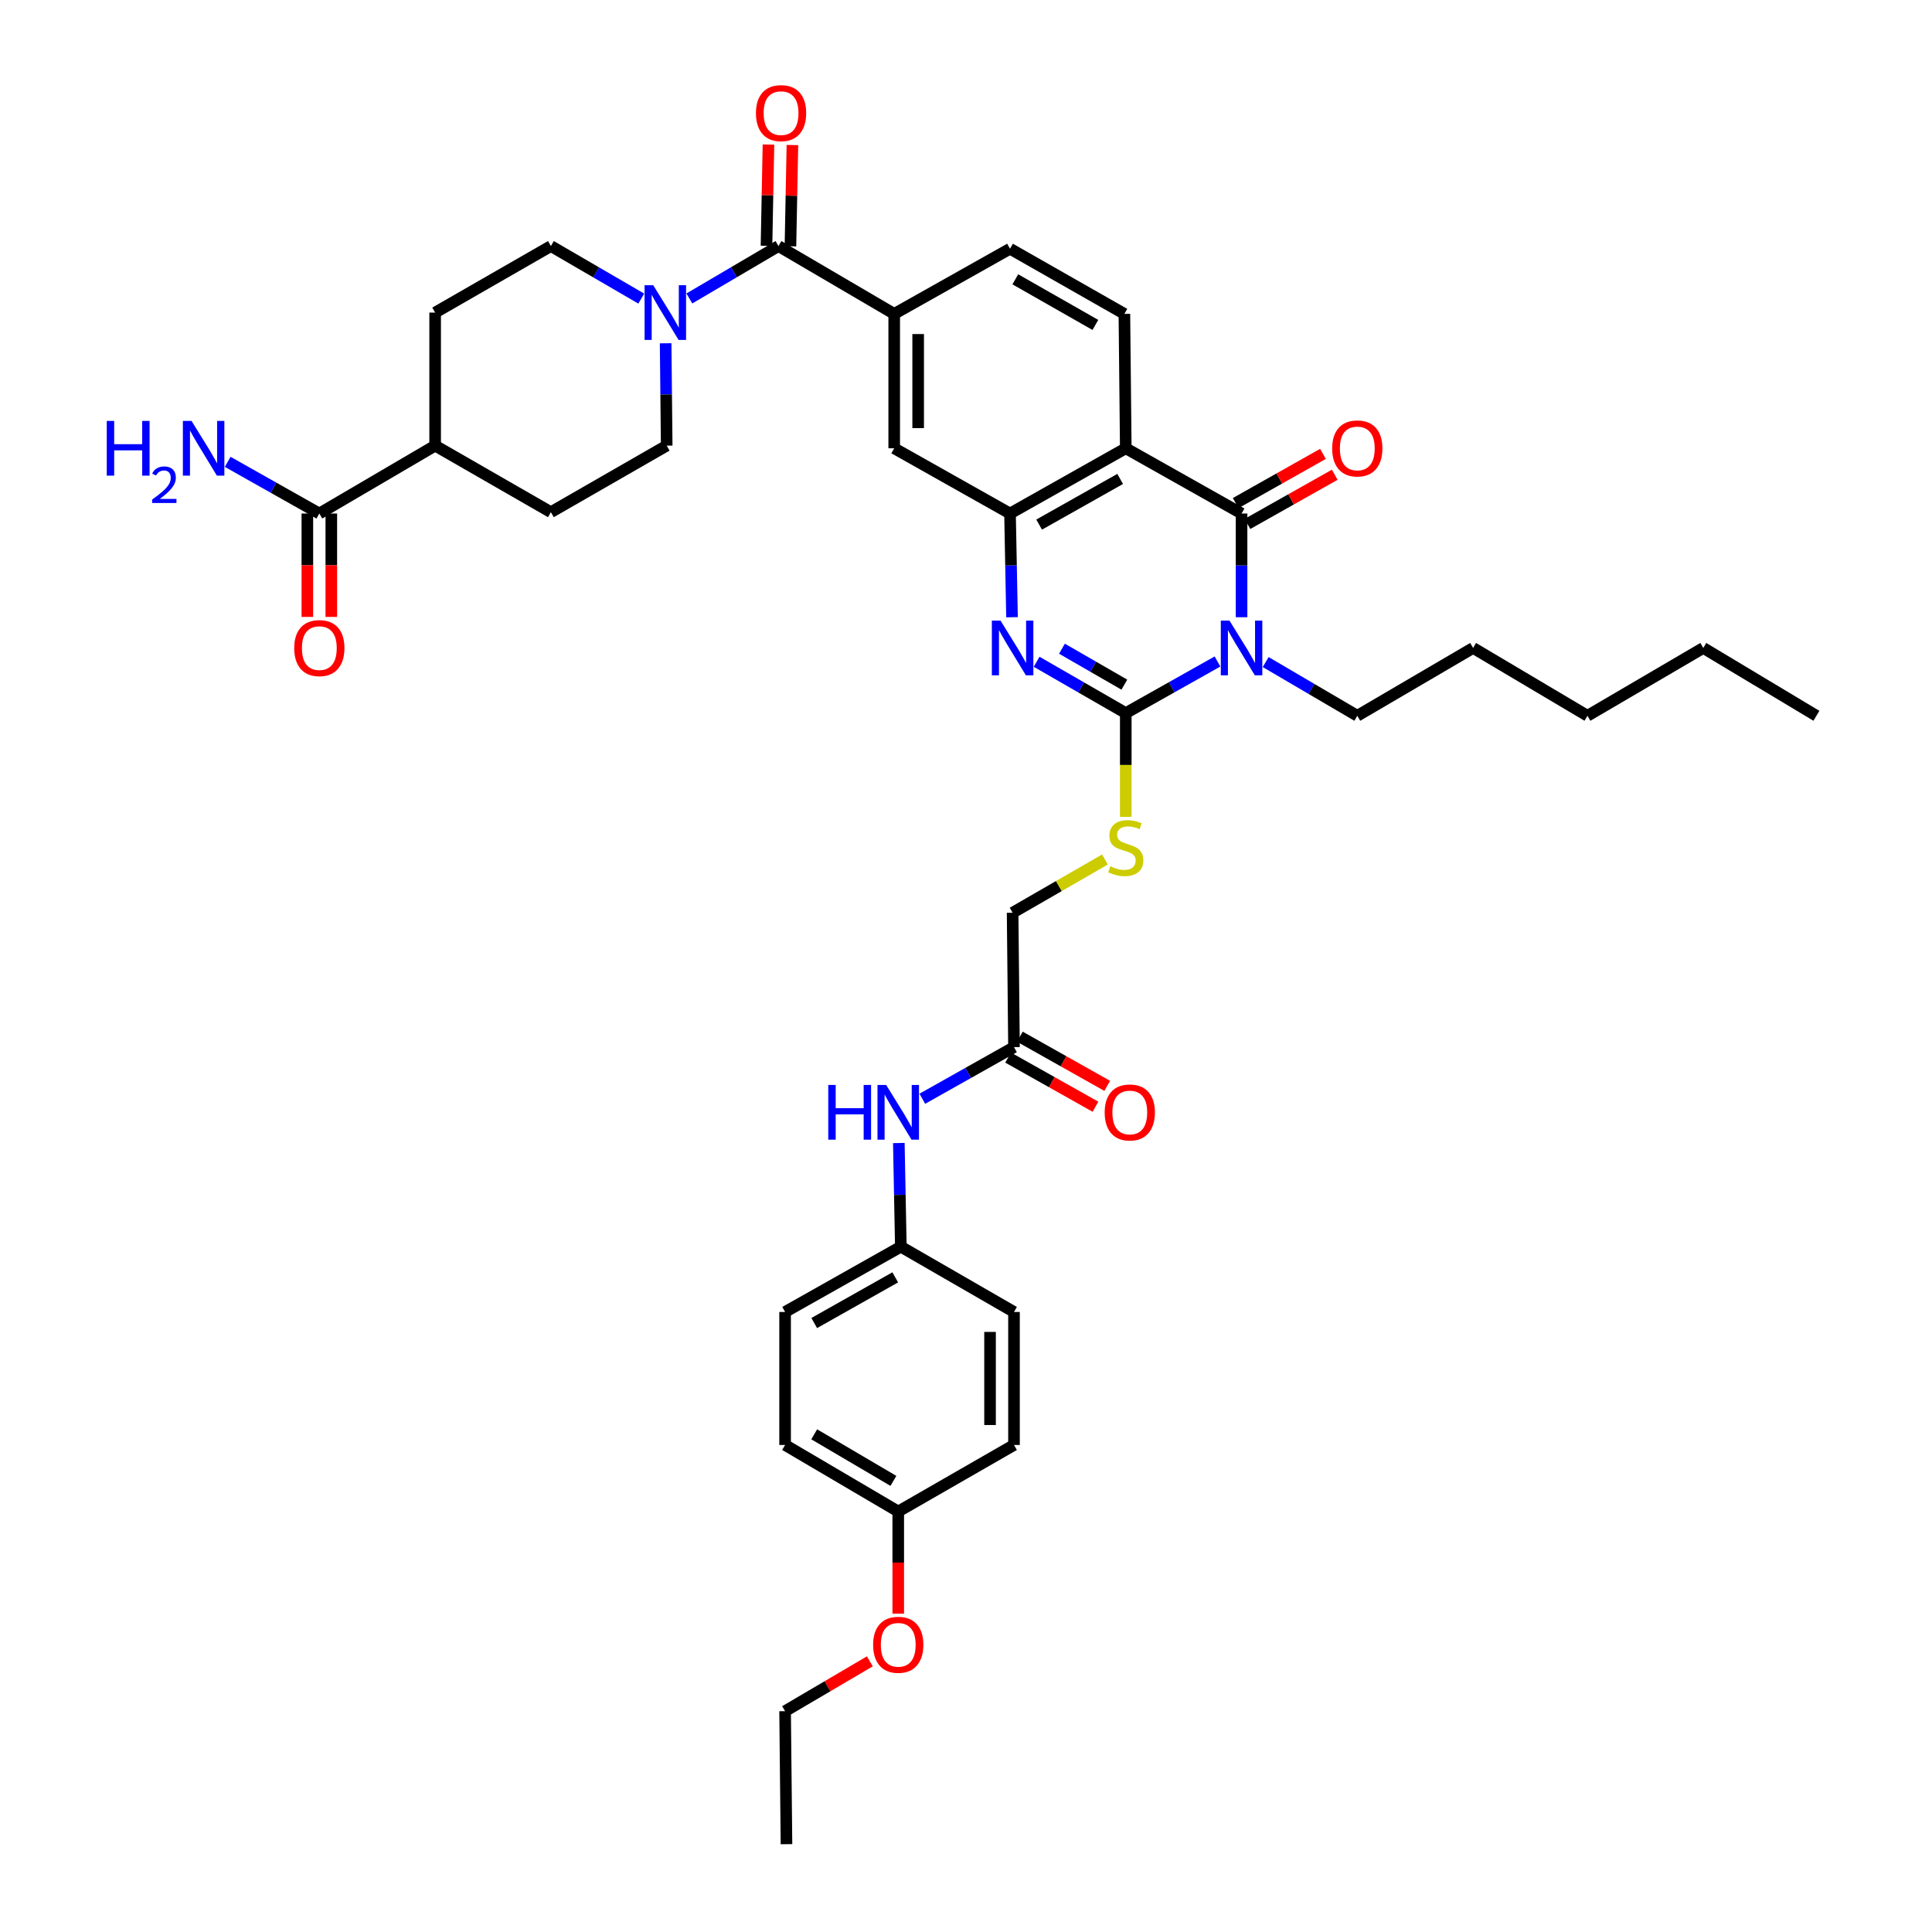 <?xml version='1.0' encoding='iso-8859-1'?>
<svg version='1.1' baseProfile='full'
              xmlns='http://www.w3.org/2000/svg'
                      xmlns:rdkit='http://www.rdkit.org/xml'
                      xmlns:xlink='http://www.w3.org/1999/xlink'
                  xml:space='preserve'
width='1000px' height='1000px' viewBox='0 0 1000 1000'>
<!-- END OF HEADER -->
<rect style='opacity:1.0;fill:#FFFFFF;stroke:none' width='1000' height='1000' x='0' y='0'> </rect>
<path class='bond-0' d='M 630.173,342.386 L 606.435,355.744' style='fill:none;fill-rule:evenodd;stroke:#0000FF;stroke-width:6px;stroke-linecap:butt;stroke-linejoin:miter;stroke-opacity:1' />
<path class='bond-0' d='M 606.435,355.744 L 582.697,369.102' style='fill:none;fill-rule:evenodd;stroke:#000000;stroke-width:6px;stroke-linecap:butt;stroke-linejoin:miter;stroke-opacity:1' />
<path class='bond-1' d='M 642.632,319.475 L 642.632,292.636' style='fill:none;fill-rule:evenodd;stroke:#0000FF;stroke-width:6px;stroke-linecap:butt;stroke-linejoin:miter;stroke-opacity:1' />
<path class='bond-1' d='M 642.632,292.636 L 642.632,265.797' style='fill:none;fill-rule:evenodd;stroke:#000000;stroke-width:6px;stroke-linecap:butt;stroke-linejoin:miter;stroke-opacity:1' />
<path class='bond-24' d='M 655.108,342.688 L 678.82,356.587' style='fill:none;fill-rule:evenodd;stroke:#0000FF;stroke-width:6px;stroke-linecap:butt;stroke-linejoin:miter;stroke-opacity:1' />
<path class='bond-24' d='M 678.82,356.587 L 702.533,370.487' style='fill:none;fill-rule:evenodd;stroke:#000000;stroke-width:6px;stroke-linecap:butt;stroke-linejoin:miter;stroke-opacity:1' />
<path class='bond-2' d='M 582.697,369.102 L 559.627,355.817' style='fill:none;fill-rule:evenodd;stroke:#000000;stroke-width:6px;stroke-linecap:butt;stroke-linejoin:miter;stroke-opacity:1' />
<path class='bond-2' d='M 559.627,355.817 L 536.556,342.532' style='fill:none;fill-rule:evenodd;stroke:#0000FF;stroke-width:6px;stroke-linecap:butt;stroke-linejoin:miter;stroke-opacity:1' />
<path class='bond-2' d='M 581.963,354.373 L 565.813,345.074' style='fill:none;fill-rule:evenodd;stroke:#000000;stroke-width:6px;stroke-linecap:butt;stroke-linejoin:miter;stroke-opacity:1' />
<path class='bond-2' d='M 565.813,345.074 L 549.664,335.774' style='fill:none;fill-rule:evenodd;stroke:#0000FF;stroke-width:6px;stroke-linecap:butt;stroke-linejoin:miter;stroke-opacity:1' />
<path class='bond-8' d='M 582.697,369.102 L 582.697,395.951' style='fill:none;fill-rule:evenodd;stroke:#000000;stroke-width:6px;stroke-linecap:butt;stroke-linejoin:miter;stroke-opacity:1' />
<path class='bond-8' d='M 582.697,395.951 L 582.697,422.8' style='fill:none;fill-rule:evenodd;stroke:#CCCC00;stroke-width:6px;stroke-linecap:butt;stroke-linejoin:miter;stroke-opacity:1' />
<path class='bond-3' d='M 642.632,265.797 L 582.697,232.028' style='fill:none;fill-rule:evenodd;stroke:#000000;stroke-width:6px;stroke-linecap:butt;stroke-linejoin:miter;stroke-opacity:1' />
<path class='bond-13' d='M 645.676,271.197 L 668.267,258.461' style='fill:none;fill-rule:evenodd;stroke:#000000;stroke-width:6px;stroke-linecap:butt;stroke-linejoin:miter;stroke-opacity:1' />
<path class='bond-13' d='M 668.267,258.461 L 690.858,245.726' style='fill:none;fill-rule:evenodd;stroke:#FF0000;stroke-width:6px;stroke-linecap:butt;stroke-linejoin:miter;stroke-opacity:1' />
<path class='bond-13' d='M 639.588,260.397 L 662.179,247.662' style='fill:none;fill-rule:evenodd;stroke:#000000;stroke-width:6px;stroke-linecap:butt;stroke-linejoin:miter;stroke-opacity:1' />
<path class='bond-13' d='M 662.179,247.662 L 684.769,234.926' style='fill:none;fill-rule:evenodd;stroke:#FF0000;stroke-width:6px;stroke-linecap:butt;stroke-linejoin:miter;stroke-opacity:1' />
<path class='bond-40' d='M 523.819,319.475 L 523.301,292.636' style='fill:none;fill-rule:evenodd;stroke:#0000FF;stroke-width:6px;stroke-linecap:butt;stroke-linejoin:miter;stroke-opacity:1' />
<path class='bond-40' d='M 523.301,292.636 L 522.783,265.797' style='fill:none;fill-rule:evenodd;stroke:#000000;stroke-width:6px;stroke-linecap:butt;stroke-linejoin:miter;stroke-opacity:1' />
<path class='bond-4' d='M 582.697,232.028 L 522.783,265.797' style='fill:none;fill-rule:evenodd;stroke:#000000;stroke-width:6px;stroke-linecap:butt;stroke-linejoin:miter;stroke-opacity:1' />
<path class='bond-4' d='M 579.797,247.893 L 537.857,271.532' style='fill:none;fill-rule:evenodd;stroke:#000000;stroke-width:6px;stroke-linecap:butt;stroke-linejoin:miter;stroke-opacity:1' />
<path class='bond-10' d='M 582.697,232.028 L 581.981,162.471' style='fill:none;fill-rule:evenodd;stroke:#000000;stroke-width:6px;stroke-linecap:butt;stroke-linejoin:miter;stroke-opacity:1' />
<path class='bond-9' d='M 522.783,265.797 L 462.841,232.028' style='fill:none;fill-rule:evenodd;stroke:#000000;stroke-width:6px;stroke-linecap:butt;stroke-linejoin:miter;stroke-opacity:1' />
<path class='bond-5' d='M 402.934,127.359 L 462.841,162.471' style='fill:none;fill-rule:evenodd;stroke:#000000;stroke-width:6px;stroke-linecap:butt;stroke-linejoin:miter;stroke-opacity:1' />
<path class='bond-6' d='M 402.934,127.359 L 379.871,140.92' style='fill:none;fill-rule:evenodd;stroke:#000000;stroke-width:6px;stroke-linecap:butt;stroke-linejoin:miter;stroke-opacity:1' />
<path class='bond-6' d='M 379.871,140.92 L 356.808,154.482' style='fill:none;fill-rule:evenodd;stroke:#0000FF;stroke-width:6px;stroke-linecap:butt;stroke-linejoin:miter;stroke-opacity:1' />
<path class='bond-17' d='M 409.131,127.48 L 409.642,101.276' style='fill:none;fill-rule:evenodd;stroke:#000000;stroke-width:6px;stroke-linecap:butt;stroke-linejoin:miter;stroke-opacity:1' />
<path class='bond-17' d='M 409.642,101.276 L 410.153,75.073' style='fill:none;fill-rule:evenodd;stroke:#FF0000;stroke-width:6px;stroke-linecap:butt;stroke-linejoin:miter;stroke-opacity:1' />
<path class='bond-17' d='M 396.736,127.238 L 397.247,101.035' style='fill:none;fill-rule:evenodd;stroke:#000000;stroke-width:6px;stroke-linecap:butt;stroke-linejoin:miter;stroke-opacity:1' />
<path class='bond-17' d='M 397.247,101.035 L 397.758,74.832' style='fill:none;fill-rule:evenodd;stroke:#FF0000;stroke-width:6px;stroke-linecap:butt;stroke-linejoin:miter;stroke-opacity:1' />
<path class='bond-18' d='M 331.917,154.555 L 308.531,140.957' style='fill:none;fill-rule:evenodd;stroke:#0000FF;stroke-width:6px;stroke-linecap:butt;stroke-linejoin:miter;stroke-opacity:1' />
<path class='bond-18' d='M 308.531,140.957 L 285.144,127.359' style='fill:none;fill-rule:evenodd;stroke:#000000;stroke-width:6px;stroke-linecap:butt;stroke-linejoin:miter;stroke-opacity:1' />
<path class='bond-19' d='M 344.533,177.678 L 344.806,204.167' style='fill:none;fill-rule:evenodd;stroke:#0000FF;stroke-width:6px;stroke-linecap:butt;stroke-linejoin:miter;stroke-opacity:1' />
<path class='bond-19' d='M 344.806,204.167 L 345.079,230.657' style='fill:none;fill-rule:evenodd;stroke:#000000;stroke-width:6px;stroke-linecap:butt;stroke-linejoin:miter;stroke-opacity:1' />
<path class='bond-7' d='M 462.841,162.471 L 522.783,128.743' style='fill:none;fill-rule:evenodd;stroke:#000000;stroke-width:6px;stroke-linecap:butt;stroke-linejoin:miter;stroke-opacity:1' />
<path class='bond-41' d='M 462.841,162.471 L 462.841,232.028' style='fill:none;fill-rule:evenodd;stroke:#000000;stroke-width:6px;stroke-linecap:butt;stroke-linejoin:miter;stroke-opacity:1' />
<path class='bond-41' d='M 475.239,172.905 L 475.239,221.594' style='fill:none;fill-rule:evenodd;stroke:#000000;stroke-width:6px;stroke-linecap:butt;stroke-linejoin:miter;stroke-opacity:1' />
<path class='bond-25' d='M 571.927,444.869 L 548.027,458.649' style='fill:none;fill-rule:evenodd;stroke:#CCCC00;stroke-width:6px;stroke-linecap:butt;stroke-linejoin:miter;stroke-opacity:1' />
<path class='bond-25' d='M 548.027,458.649 L 524.126,472.429' style='fill:none;fill-rule:evenodd;stroke:#000000;stroke-width:6px;stroke-linecap:butt;stroke-linejoin:miter;stroke-opacity:1' />
<path class='bond-15' d='M 581.981,162.471 L 522.783,128.743' style='fill:none;fill-rule:evenodd;stroke:#000000;stroke-width:6px;stroke-linecap:butt;stroke-linejoin:miter;stroke-opacity:1' />
<path class='bond-15' d='M 566.964,168.184 L 525.525,144.574' style='fill:none;fill-rule:evenodd;stroke:#000000;stroke-width:6px;stroke-linecap:butt;stroke-linejoin:miter;stroke-opacity:1' />
<path class='bond-11' d='M 165.288,265.797 L 225.23,230.657' style='fill:none;fill-rule:evenodd;stroke:#000000;stroke-width:6px;stroke-linecap:butt;stroke-linejoin:miter;stroke-opacity:1' />
<path class='bond-20' d='M 159.089,265.797 L 159.089,292.556' style='fill:none;fill-rule:evenodd;stroke:#000000;stroke-width:6px;stroke-linecap:butt;stroke-linejoin:miter;stroke-opacity:1' />
<path class='bond-20' d='M 159.089,292.556 L 159.089,319.315' style='fill:none;fill-rule:evenodd;stroke:#FF0000;stroke-width:6px;stroke-linecap:butt;stroke-linejoin:miter;stroke-opacity:1' />
<path class='bond-20' d='M 171.487,265.797 L 171.487,292.556' style='fill:none;fill-rule:evenodd;stroke:#000000;stroke-width:6px;stroke-linecap:butt;stroke-linejoin:miter;stroke-opacity:1' />
<path class='bond-20' d='M 171.487,292.556 L 171.487,319.315' style='fill:none;fill-rule:evenodd;stroke:#FF0000;stroke-width:6px;stroke-linecap:butt;stroke-linejoin:miter;stroke-opacity:1' />
<path class='bond-26' d='M 165.288,265.797 L 141.571,252.425' style='fill:none;fill-rule:evenodd;stroke:#000000;stroke-width:6px;stroke-linecap:butt;stroke-linejoin:miter;stroke-opacity:1' />
<path class='bond-26' d='M 141.571,252.425 L 117.854,239.052' style='fill:none;fill-rule:evenodd;stroke:#0000FF;stroke-width:6px;stroke-linecap:butt;stroke-linejoin:miter;stroke-opacity:1' />
<path class='bond-12' d='M 524.842,541.999 L 524.126,472.429' style='fill:none;fill-rule:evenodd;stroke:#000000;stroke-width:6px;stroke-linecap:butt;stroke-linejoin:miter;stroke-opacity:1' />
<path class='bond-14' d='M 524.842,541.999 L 501.115,555.356' style='fill:none;fill-rule:evenodd;stroke:#000000;stroke-width:6px;stroke-linecap:butt;stroke-linejoin:miter;stroke-opacity:1' />
<path class='bond-14' d='M 501.115,555.356 L 477.387,568.713' style='fill:none;fill-rule:evenodd;stroke:#0000FF;stroke-width:6px;stroke-linecap:butt;stroke-linejoin:miter;stroke-opacity:1' />
<path class='bond-21' d='M 521.802,547.401 L 544.41,560.123' style='fill:none;fill-rule:evenodd;stroke:#000000;stroke-width:6px;stroke-linecap:butt;stroke-linejoin:miter;stroke-opacity:1' />
<path class='bond-21' d='M 544.41,560.123 L 567.018,572.846' style='fill:none;fill-rule:evenodd;stroke:#FF0000;stroke-width:6px;stroke-linecap:butt;stroke-linejoin:miter;stroke-opacity:1' />
<path class='bond-21' d='M 527.882,536.597 L 550.49,549.319' style='fill:none;fill-rule:evenodd;stroke:#000000;stroke-width:6px;stroke-linecap:butt;stroke-linejoin:miter;stroke-opacity:1' />
<path class='bond-21' d='M 550.49,549.319 L 573.098,562.042' style='fill:none;fill-rule:evenodd;stroke:#FF0000;stroke-width:6px;stroke-linecap:butt;stroke-linejoin:miter;stroke-opacity:1' />
<path class='bond-27' d='M 465.235,591.626 L 465.753,618.458' style='fill:none;fill-rule:evenodd;stroke:#0000FF;stroke-width:6px;stroke-linecap:butt;stroke-linejoin:miter;stroke-opacity:1' />
<path class='bond-27' d='M 465.753,618.458 L 466.271,645.291' style='fill:none;fill-rule:evenodd;stroke:#000000;stroke-width:6px;stroke-linecap:butt;stroke-linejoin:miter;stroke-opacity:1' />
<path class='bond-16' d='M 225.23,230.657 L 285.144,265.101' style='fill:none;fill-rule:evenodd;stroke:#000000;stroke-width:6px;stroke-linecap:butt;stroke-linejoin:miter;stroke-opacity:1' />
<path class='bond-43' d='M 225.23,230.657 L 225.23,161.796' style='fill:none;fill-rule:evenodd;stroke:#000000;stroke-width:6px;stroke-linecap:butt;stroke-linejoin:miter;stroke-opacity:1' />
<path class='bond-23' d='M 285.144,127.359 L 225.23,161.796' style='fill:none;fill-rule:evenodd;stroke:#000000;stroke-width:6px;stroke-linecap:butt;stroke-linejoin:miter;stroke-opacity:1' />
<path class='bond-22' d='M 345.079,230.657 L 285.144,265.101' style='fill:none;fill-rule:evenodd;stroke:#000000;stroke-width:6px;stroke-linecap:butt;stroke-linejoin:miter;stroke-opacity:1' />
<path class='bond-35' d='M 702.533,370.487 L 762.481,335.374' style='fill:none;fill-rule:evenodd;stroke:#000000;stroke-width:6px;stroke-linecap:butt;stroke-linejoin:miter;stroke-opacity:1' />
<path class='bond-29' d='M 466.271,645.291 L 524.842,679.074' style='fill:none;fill-rule:evenodd;stroke:#000000;stroke-width:6px;stroke-linecap:butt;stroke-linejoin:miter;stroke-opacity:1' />
<path class='bond-30' d='M 466.271,645.291 L 406.364,679.074' style='fill:none;fill-rule:evenodd;stroke:#000000;stroke-width:6px;stroke-linecap:butt;stroke-linejoin:miter;stroke-opacity:1' />
<path class='bond-30' d='M 463.375,661.157 L 421.44,684.805' style='fill:none;fill-rule:evenodd;stroke:#000000;stroke-width:6px;stroke-linecap:butt;stroke-linejoin:miter;stroke-opacity:1' />
<path class='bond-28' d='M 464.928,782.358 L 406.364,747.914' style='fill:none;fill-rule:evenodd;stroke:#000000;stroke-width:6px;stroke-linecap:butt;stroke-linejoin:miter;stroke-opacity:1' />
<path class='bond-28' d='M 462.429,766.506 L 421.434,742.394' style='fill:none;fill-rule:evenodd;stroke:#000000;stroke-width:6px;stroke-linecap:butt;stroke-linejoin:miter;stroke-opacity:1' />
<path class='bond-33' d='M 464.928,782.358 L 464.928,808.788' style='fill:none;fill-rule:evenodd;stroke:#000000;stroke-width:6px;stroke-linecap:butt;stroke-linejoin:miter;stroke-opacity:1' />
<path class='bond-33' d='M 464.928,808.788 L 464.928,835.218' style='fill:none;fill-rule:evenodd;stroke:#FF0000;stroke-width:6px;stroke-linecap:butt;stroke-linejoin:miter;stroke-opacity:1' />
<path class='bond-42' d='M 464.928,782.358 L 524.842,747.914' style='fill:none;fill-rule:evenodd;stroke:#000000;stroke-width:6px;stroke-linecap:butt;stroke-linejoin:miter;stroke-opacity:1' />
<path class='bond-32' d='M 524.842,679.074 L 524.842,747.914' style='fill:none;fill-rule:evenodd;stroke:#000000;stroke-width:6px;stroke-linecap:butt;stroke-linejoin:miter;stroke-opacity:1' />
<path class='bond-32' d='M 512.445,689.4 L 512.445,737.588' style='fill:none;fill-rule:evenodd;stroke:#000000;stroke-width:6px;stroke-linecap:butt;stroke-linejoin:miter;stroke-opacity:1' />
<path class='bond-31' d='M 406.364,679.074 L 406.364,747.914' style='fill:none;fill-rule:evenodd;stroke:#000000;stroke-width:6px;stroke-linecap:butt;stroke-linejoin:miter;stroke-opacity:1' />
<path class='bond-34' d='M 450.23,859.904 L 428.297,872.801' style='fill:none;fill-rule:evenodd;stroke:#FF0000;stroke-width:6px;stroke-linecap:butt;stroke-linejoin:miter;stroke-opacity:1' />
<path class='bond-34' d='M 428.297,872.801 L 406.364,885.698' style='fill:none;fill-rule:evenodd;stroke:#000000;stroke-width:6px;stroke-linecap:butt;stroke-linejoin:miter;stroke-opacity:1' />
<path class='bond-38' d='M 406.364,885.698 L 407.08,954.545' style='fill:none;fill-rule:evenodd;stroke:#000000;stroke-width:6px;stroke-linecap:butt;stroke-linejoin:miter;stroke-opacity:1' />
<path class='bond-37' d='M 762.481,335.374 L 821.665,370.487' style='fill:none;fill-rule:evenodd;stroke:#000000;stroke-width:6px;stroke-linecap:butt;stroke-linejoin:miter;stroke-opacity:1' />
<path class='bond-36' d='M 881.621,335.374 L 821.665,370.487' style='fill:none;fill-rule:evenodd;stroke:#000000;stroke-width:6px;stroke-linecap:butt;stroke-linejoin:miter;stroke-opacity:1' />
<path class='bond-39' d='M 881.621,335.374 L 940.171,370.487' style='fill:none;fill-rule:evenodd;stroke:#000000;stroke-width:6px;stroke-linecap:butt;stroke-linejoin:miter;stroke-opacity:1' />
<path  class='atom-0' d='M 636.372 321.214
L 645.652 336.214
Q 646.572 337.694, 648.052 340.374
Q 649.532 343.054, 649.612 343.214
L 649.612 321.214
L 653.372 321.214
L 653.372 349.534
L 649.492 349.534
L 639.532 333.134
Q 638.372 331.214, 637.132 329.014
Q 635.932 326.814, 635.572 326.134
L 635.572 349.534
L 631.892 349.534
L 631.892 321.214
L 636.372 321.214
' fill='#0000FF'/>
<path  class='atom-3' d='M 517.866 321.214
L 527.146 336.214
Q 528.066 337.694, 529.546 340.374
Q 531.026 343.054, 531.106 343.214
L 531.106 321.214
L 534.866 321.214
L 534.866 349.534
L 530.986 349.534
L 521.026 333.134
Q 519.866 331.214, 518.626 329.014
Q 517.426 326.814, 517.066 326.134
L 517.066 349.534
L 513.386 349.534
L 513.386 321.214
L 517.866 321.214
' fill='#0000FF'/>
<path  class='atom-7' d='M 338.11 147.636
L 347.39 162.636
Q 348.31 164.116, 349.79 166.796
Q 351.27 169.476, 351.35 169.636
L 351.35 147.636
L 355.11 147.636
L 355.11 175.956
L 351.23 175.956
L 341.27 159.556
Q 340.11 157.636, 338.87 155.436
Q 337.67 153.236, 337.31 152.556
L 337.31 175.956
L 333.63 175.956
L 333.63 147.636
L 338.11 147.636
' fill='#0000FF'/>
<path  class='atom-9' d='M 574.697 448.379
Q 575.017 448.499, 576.337 449.059
Q 577.657 449.619, 579.097 449.979
Q 580.577 450.299, 582.017 450.299
Q 584.697 450.299, 586.257 449.019
Q 587.817 447.699, 587.817 445.419
Q 587.817 443.859, 587.017 442.899
Q 586.257 441.939, 585.057 441.419
Q 583.857 440.899, 581.857 440.299
Q 579.337 439.539, 577.817 438.819
Q 576.337 438.099, 575.257 436.579
Q 574.217 435.059, 574.217 432.499
Q 574.217 428.939, 576.617 426.739
Q 579.057 424.539, 583.857 424.539
Q 587.137 424.539, 590.857 426.099
L 589.937 429.179
Q 586.537 427.779, 583.977 427.779
Q 581.217 427.779, 579.697 428.939
Q 578.177 430.059, 578.217 432.019
Q 578.217 433.539, 578.977 434.459
Q 579.777 435.379, 580.897 435.899
Q 582.057 436.419, 583.977 437.019
Q 586.537 437.819, 588.057 438.619
Q 589.577 439.419, 590.657 441.059
Q 591.777 442.659, 591.777 445.419
Q 591.777 449.339, 589.137 451.459
Q 586.537 453.539, 582.177 453.539
Q 579.657 453.539, 577.737 452.979
Q 575.857 452.459, 573.617 451.539
L 574.697 448.379
' fill='#CCCC00'/>
<path  class='atom-14' d='M 689.533 232.108
Q 689.533 225.308, 692.893 221.508
Q 696.253 217.708, 702.533 217.708
Q 708.813 217.708, 712.173 221.508
Q 715.533 225.308, 715.533 232.108
Q 715.533 238.988, 712.133 242.908
Q 708.733 246.788, 702.533 246.788
Q 696.293 246.788, 692.893 242.908
Q 689.533 239.028, 689.533 232.108
M 702.533 243.588
Q 706.853 243.588, 709.173 240.708
Q 711.533 237.788, 711.533 232.108
Q 711.533 226.548, 709.173 223.748
Q 706.853 220.908, 702.533 220.908
Q 698.213 220.908, 695.853 223.708
Q 693.533 226.508, 693.533 232.108
Q 693.533 237.828, 695.853 240.708
Q 698.213 243.588, 702.533 243.588
' fill='#FF0000'/>
<path  class='atom-15' d='M 428.708 561.567
L 432.548 561.567
L 432.548 573.607
L 447.028 573.607
L 447.028 561.567
L 450.868 561.567
L 450.868 589.887
L 447.028 589.887
L 447.028 576.807
L 432.548 576.807
L 432.548 589.887
L 428.708 589.887
L 428.708 561.567
' fill='#0000FF'/>
<path  class='atom-15' d='M 458.668 561.567
L 467.948 576.567
Q 468.868 578.047, 470.348 580.727
Q 471.828 583.407, 471.908 583.567
L 471.908 561.567
L 475.668 561.567
L 475.668 589.887
L 471.788 589.887
L 461.828 573.487
Q 460.668 571.567, 459.428 569.367
Q 458.228 567.167, 457.868 566.487
L 457.868 589.887
L 454.188 589.887
L 454.188 561.567
L 458.668 561.567
' fill='#0000FF'/>
<path  class='atom-18' d='M 391.277 58.55
Q 391.277 51.75, 394.637 47.95
Q 397.997 44.15, 404.277 44.15
Q 410.557 44.15, 413.917 47.95
Q 417.277 51.75, 417.277 58.55
Q 417.277 65.43, 413.877 69.35
Q 410.477 73.23, 404.277 73.23
Q 398.037 73.23, 394.637 69.35
Q 391.277 65.47, 391.277 58.55
M 404.277 70.03
Q 408.597 70.03, 410.917 67.15
Q 413.277 64.23, 413.277 58.55
Q 413.277 52.99, 410.917 50.19
Q 408.597 47.35, 404.277 47.35
Q 399.957 47.35, 397.597 50.15
Q 395.277 52.95, 395.277 58.55
Q 395.277 64.27, 397.597 67.15
Q 399.957 70.03, 404.277 70.03
' fill='#FF0000'/>
<path  class='atom-21' d='M 152.288 335.454
Q 152.288 328.654, 155.648 324.854
Q 159.008 321.054, 165.288 321.054
Q 171.568 321.054, 174.928 324.854
Q 178.288 328.654, 178.288 335.454
Q 178.288 342.334, 174.888 346.254
Q 171.488 350.134, 165.288 350.134
Q 159.048 350.134, 155.648 346.254
Q 152.288 342.374, 152.288 335.454
M 165.288 346.934
Q 169.608 346.934, 171.928 344.054
Q 174.288 341.134, 174.288 335.454
Q 174.288 329.894, 171.928 327.094
Q 169.608 324.254, 165.288 324.254
Q 160.968 324.254, 158.608 327.054
Q 156.288 329.854, 156.288 335.454
Q 156.288 341.174, 158.608 344.054
Q 160.968 346.934, 165.288 346.934
' fill='#FF0000'/>
<path  class='atom-22' d='M 571.777 575.807
Q 571.777 569.007, 575.137 565.207
Q 578.497 561.407, 584.777 561.407
Q 591.057 561.407, 594.417 565.207
Q 597.777 569.007, 597.777 575.807
Q 597.777 582.687, 594.377 586.607
Q 590.977 590.487, 584.777 590.487
Q 578.537 590.487, 575.137 586.607
Q 571.777 582.727, 571.777 575.807
M 584.777 587.287
Q 589.097 587.287, 591.417 584.407
Q 593.777 581.487, 593.777 575.807
Q 593.777 570.247, 591.417 567.447
Q 589.097 564.607, 584.777 564.607
Q 580.457 564.607, 578.097 567.407
Q 575.777 570.207, 575.777 575.807
Q 575.777 581.527, 578.097 584.407
Q 580.457 587.287, 584.777 587.287
' fill='#FF0000'/>
<path  class='atom-27' d='M 55.262 217.868
L 59.102 217.868
L 59.102 229.908
L 73.582 229.908
L 73.582 217.868
L 77.422 217.868
L 77.422 246.188
L 73.582 246.188
L 73.582 233.108
L 59.102 233.108
L 59.102 246.188
L 55.262 246.188
L 55.262 217.868
' fill='#0000FF'/>
<path  class='atom-27' d='M 78.795 245.194
Q 79.481 243.425, 81.118 242.449
Q 82.755 241.445, 85.025 241.445
Q 87.85 241.445, 89.434 242.977
Q 91.018 244.508, 91.018 247.227
Q 91.018 249.999, 88.959 252.586
Q 86.926 255.173, 82.702 258.236
L 91.335 258.236
L 91.335 260.348
L 78.742 260.348
L 78.742 258.579
Q 82.227 256.097, 84.286 254.249
Q 86.371 252.401, 87.375 250.738
Q 88.378 249.075, 88.378 247.359
Q 88.378 245.564, 87.48 244.561
Q 86.583 243.557, 85.025 243.557
Q 83.52 243.557, 82.517 244.165
Q 81.514 244.772, 80.801 246.118
L 78.795 245.194
' fill='#0000FF'/>
<path  class='atom-27' d='M 99.135 217.868
L 108.415 232.868
Q 109.335 234.348, 110.815 237.028
Q 112.295 239.708, 112.375 239.868
L 112.375 217.868
L 116.135 217.868
L 116.135 246.188
L 112.255 246.188
L 102.295 229.788
Q 101.135 227.868, 99.895 225.668
Q 98.695 223.468, 98.335 222.788
L 98.335 246.188
L 94.655 246.188
L 94.655 217.868
L 99.135 217.868
' fill='#0000FF'/>
<path  class='atom-34' d='M 451.928 851.341
Q 451.928 844.541, 455.288 840.741
Q 458.648 836.941, 464.928 836.941
Q 471.208 836.941, 474.568 840.741
Q 477.928 844.541, 477.928 851.341
Q 477.928 858.221, 474.528 862.141
Q 471.128 866.021, 464.928 866.021
Q 458.688 866.021, 455.288 862.141
Q 451.928 858.261, 451.928 851.341
M 464.928 862.821
Q 469.248 862.821, 471.568 859.941
Q 473.928 857.021, 473.928 851.341
Q 473.928 845.781, 471.568 842.981
Q 469.248 840.141, 464.928 840.141
Q 460.608 840.141, 458.248 842.941
Q 455.928 845.741, 455.928 851.341
Q 455.928 857.061, 458.248 859.941
Q 460.608 862.821, 464.928 862.821
' fill='#FF0000'/>
</svg>
